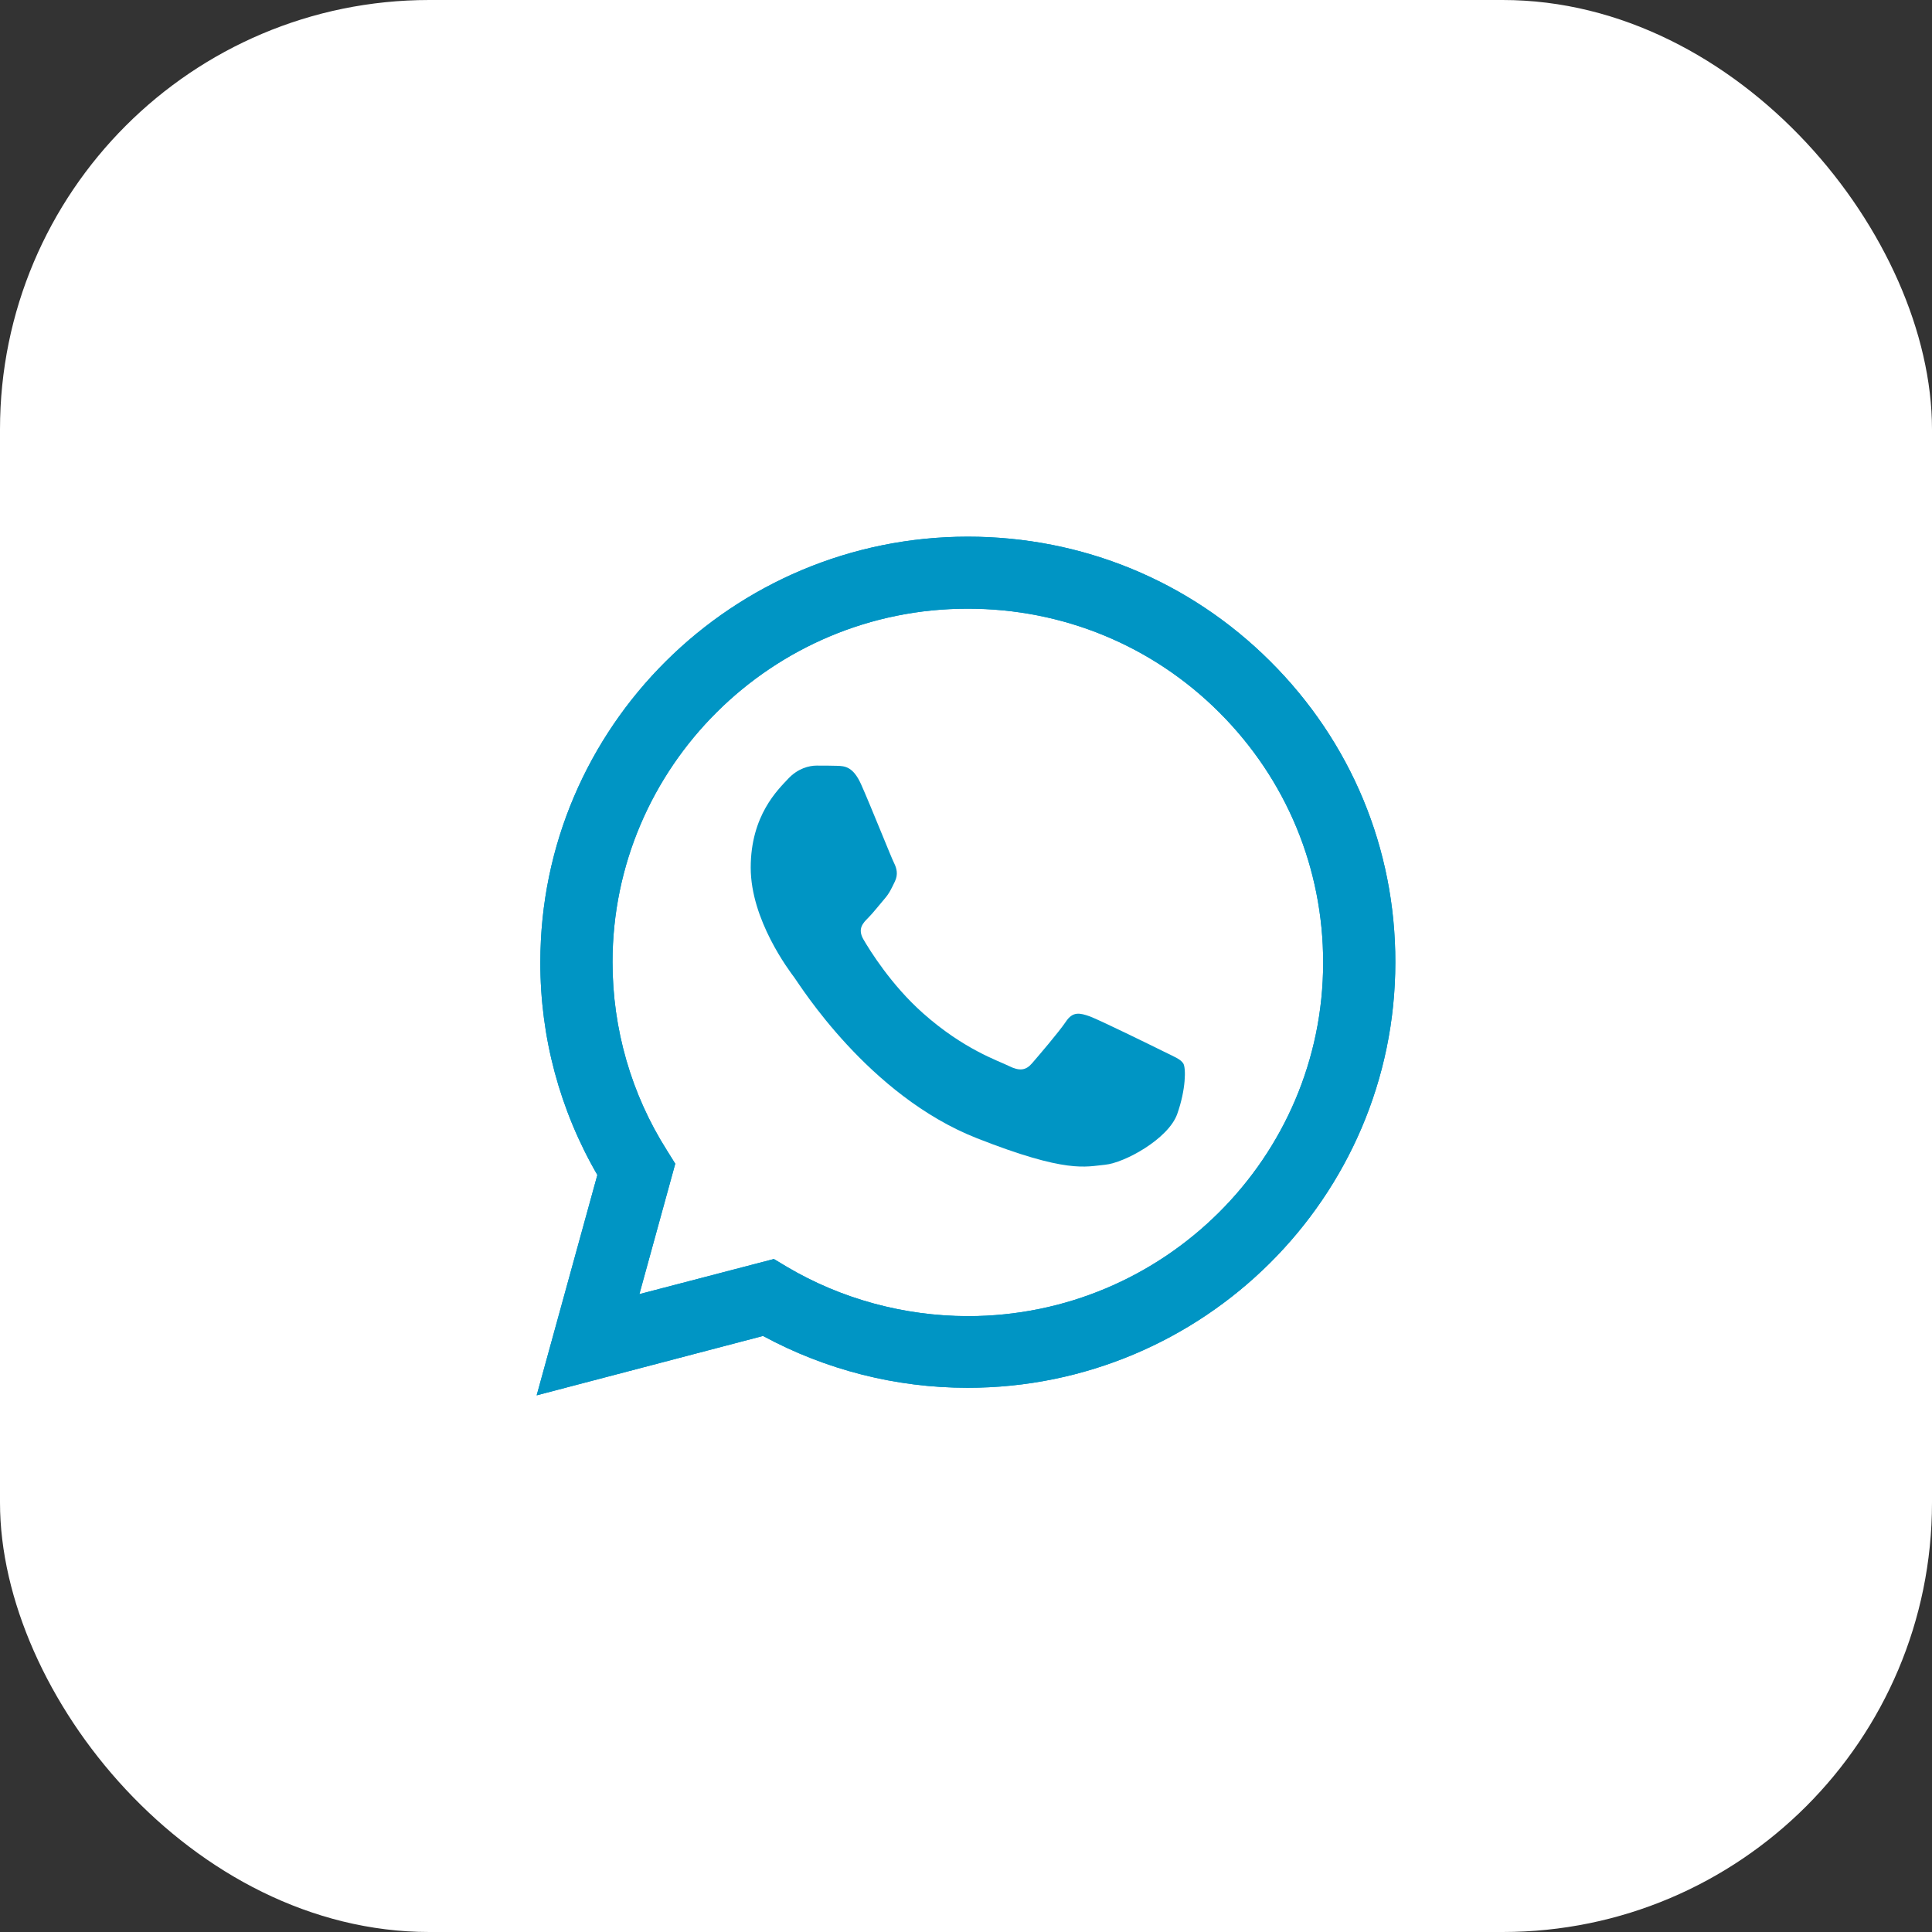 <svg width="72" height="72" viewBox="0 0 72 72" fill="none" xmlns="http://www.w3.org/2000/svg">
<rect x="0" y="0" width="72" height="72" fill="#333333" stroke="none"/>
<rect width="72" height="72" rx="16" fill="white"/>
<g clip-path="url(#clip0_964_25375)">
<path d="M20 52L22.262 43.787C20.863 41.376 20.13 38.646 20.137 35.855C20.137 27.11 27.289 20 36.069 20C40.332 20 44.336 21.65 47.339 24.646C50.349 27.643 52.008 31.627 52 35.863C52 44.608 44.848 51.719 36.061 51.719H36.053C33.387 51.719 30.766 51.049 28.436 49.787L20 52ZM28.84 46.92L29.322 47.209C31.354 48.411 33.685 49.042 36.061 49.049H36.069C43.366 49.049 49.31 43.141 49.31 35.871C49.31 32.35 47.935 29.042 45.437 26.547C42.938 24.053 39.606 22.684 36.069 22.684C28.772 22.677 22.827 28.586 22.827 35.855C22.827 38.342 23.522 40.768 24.852 42.867L25.165 43.369L23.828 48.228L28.84 46.92Z" fill="#0095C4"/>
<path d="M20 52L22.262 43.787C20.863 41.376 20.13 38.646 20.137 35.855C20.137 27.11 27.289 20 36.069 20C40.332 20 44.336 21.65 47.339 24.646C50.349 27.643 52.008 31.627 52 35.863C52 44.608 44.848 51.719 36.061 51.719H36.053C33.387 51.719 30.766 51.049 28.436 49.787L20 52ZM28.84 46.92L29.322 47.209C31.354 48.411 33.685 49.042 36.061 49.049H36.069C43.366 49.049 49.31 43.141 49.31 35.871C49.31 32.35 47.935 29.042 45.437 26.547C42.938 24.053 39.606 22.684 36.069 22.684C28.772 22.677 22.827 28.586 22.827 35.855C22.827 38.342 23.522 40.768 24.852 42.867L25.165 43.369L23.828 48.228L28.84 46.92Z" fill="#0095C4"/>
<path fill-rule="evenodd" clip-rule="evenodd" d="M32.088 29.224C31.79 28.563 31.477 28.547 31.194 28.54C30.965 28.532 30.697 28.532 30.43 28.532C30.162 28.532 29.735 28.631 29.368 29.026C29.001 29.422 27.977 30.38 27.977 32.334C27.977 34.281 29.406 36.167 29.605 36.433C29.803 36.7 32.363 40.829 36.405 42.418C39.767 43.741 40.455 43.475 41.181 43.407C41.906 43.338 43.534 42.449 43.87 41.521C44.199 40.593 44.199 39.802 44.099 39.635C44 39.468 43.733 39.369 43.335 39.171C42.938 38.973 40.982 38.015 40.615 37.878C40.248 37.749 39.981 37.681 39.721 38.076C39.454 38.471 38.69 39.361 38.46 39.627C38.231 39.893 37.994 39.924 37.597 39.726C37.2 39.528 35.916 39.11 34.395 37.757C33.211 36.707 32.409 35.407 32.179 35.011C31.95 34.616 32.157 34.403 32.355 34.205C32.531 34.03 32.753 33.741 32.951 33.513C33.15 33.285 33.219 33.118 33.349 32.852C33.478 32.586 33.417 32.357 33.318 32.16C33.219 31.97 32.439 30.008 32.088 29.224Z" fill="#0095C4"/>
</g>
<defs>
<clipPath id="clip0_964_25375">
<rect width="32" height="32" fill="white" transform="translate(20 20)"/>
</clipPath>
</defs>
</svg>
